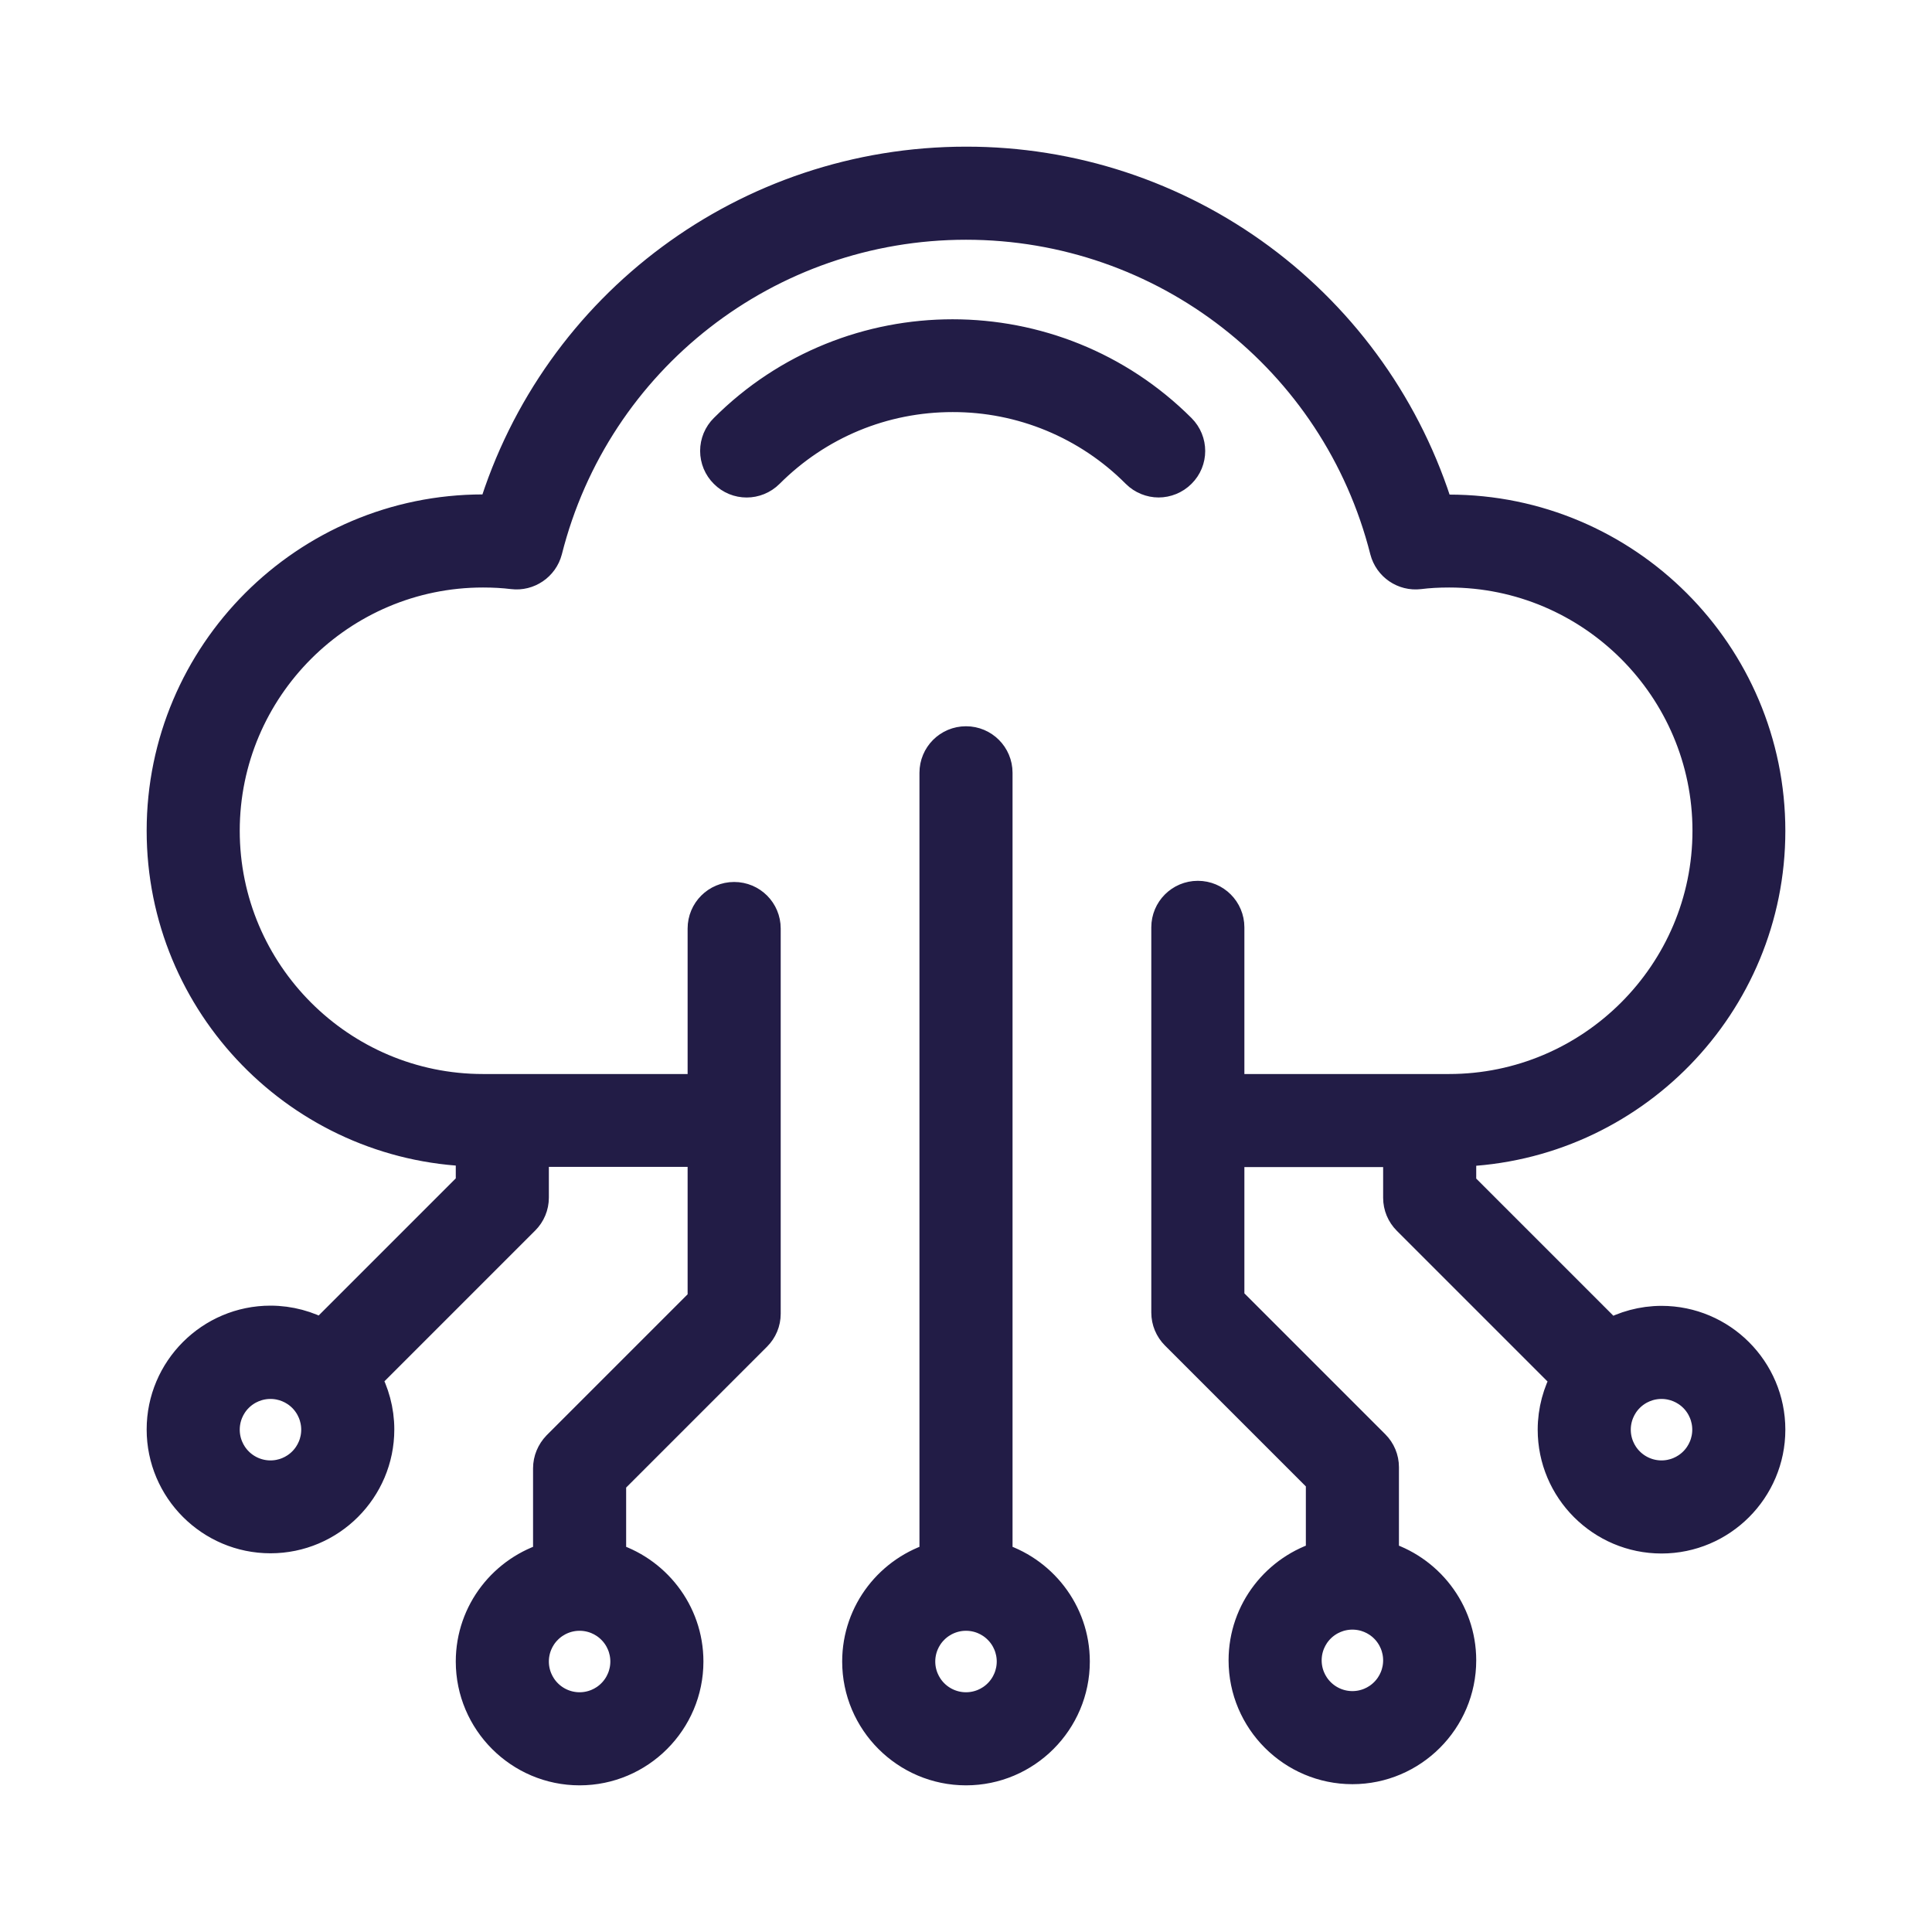 <svg width="55" height="55" viewBox="0 0 55 55" fill="none" xmlns="http://www.w3.org/2000/svg">
<mask id="path-1-outside-1_1100_1803" maskUnits="userSpaceOnUse" x="3.675" y="3.675" width="48" height="48" fill="black">
<rect fill="white" x="3.675" y="3.675" width="48" height="48"/>
<path d="M28.325 44.39V22C28.325 21.543 27.956 21.175 27.5 21.175C27.044 21.175 26.675 21.543 26.675 22V44.39C25.41 44.753 24.475 45.914 24.475 47.3C24.475 48.966 25.834 50.325 27.5 50.325C29.166 50.325 30.525 48.966 30.525 47.3C30.525 45.919 29.59 44.753 28.325 44.39ZM27.5 48.675C27.135 48.675 26.786 48.53 26.528 48.272C26.27 48.014 26.125 47.664 26.125 47.3C26.125 46.935 26.27 46.585 26.528 46.328C26.786 46.07 27.135 45.925 27.5 45.925C27.865 45.925 28.215 46.07 28.472 46.328C28.73 46.585 28.875 46.935 28.875 47.3C28.875 47.664 28.73 48.014 28.472 48.272C28.215 48.53 27.865 48.675 27.5 48.675ZM47.3 37.675C46.767 37.675 46.266 37.818 45.826 38.06L41.525 33.759V32.714C46.404 32.565 50.325 28.561 50.325 23.655C50.325 18.65 46.255 14.58 41.25 14.58C41.135 14.58 41.019 14.58 40.904 14.586C40.027 11.715 38.251 9.202 35.838 7.417C33.425 5.633 30.502 4.671 27.5 4.675C21.307 4.675 15.889 8.712 14.097 14.58C13.986 14.575 13.871 14.575 13.75 14.575C8.745 14.575 4.675 18.645 4.675 23.65C4.675 28.561 8.597 32.565 13.475 32.708V33.753L9.174 38.054C8.74 37.812 8.234 37.669 7.7 37.669C6.034 37.669 4.675 39.028 4.675 40.694C4.675 42.361 6.034 43.719 7.7 43.719C9.367 43.719 10.725 42.361 10.725 40.694C10.725 40.161 10.582 39.66 10.34 39.22L14.883 34.677C15.037 34.523 15.125 34.314 15.125 34.094V32.719H20.075V37.053L15.917 41.211C15.763 41.371 15.675 41.58 15.675 41.8V44.39C14.41 44.753 13.475 45.914 13.475 47.3C13.475 48.966 14.834 50.325 16.5 50.325C18.166 50.325 19.525 48.966 19.525 47.3C19.525 45.919 18.59 44.753 17.325 44.39V42.141L21.483 37.983C21.637 37.829 21.725 37.62 21.725 37.4V26.433C21.725 25.976 21.357 25.608 20.9 25.608C20.444 25.608 20.075 25.976 20.075 26.433V31.075H13.75C9.658 31.075 6.325 27.742 6.325 23.65C6.325 19.558 9.658 16.225 13.75 16.225C14.058 16.225 14.338 16.241 14.608 16.274C15.015 16.324 15.405 16.06 15.51 15.658C16.896 10.164 21.829 6.325 27.5 6.325C33.17 6.325 38.104 10.164 39.495 15.658C39.6 16.06 39.985 16.324 40.398 16.274C40.661 16.241 40.942 16.225 41.255 16.225C45.347 16.225 48.681 19.558 48.681 23.65C48.681 27.742 45.342 31.075 41.25 31.075H34.925V26.4C34.925 25.943 34.556 25.575 34.1 25.575C33.644 25.575 33.275 25.943 33.275 26.4V37.367C33.275 37.587 33.363 37.796 33.517 37.95L37.675 42.108V44.357C36.41 44.72 35.475 45.881 35.475 47.267C35.475 48.933 36.834 50.292 38.5 50.292C40.166 50.292 41.525 48.933 41.525 47.267C41.525 45.886 40.59 44.72 39.325 44.357V41.767C39.325 41.547 39.237 41.338 39.083 41.184L34.925 37.026V32.725H39.875V34.1C39.875 34.32 39.963 34.529 40.117 34.683L44.66 39.226C44.418 39.66 44.275 40.166 44.275 40.7C44.275 42.366 45.633 43.725 47.3 43.725C48.967 43.725 50.325 42.366 50.325 40.7C50.325 39.033 48.967 37.675 47.3 37.675ZM7.7 42.075C7.335 42.075 6.986 41.93 6.728 41.672C6.47 41.414 6.325 41.065 6.325 40.7C6.325 40.335 6.47 39.985 6.728 39.727C6.986 39.47 7.335 39.325 7.7 39.325C8.065 39.325 8.414 39.47 8.672 39.727C8.93 39.985 9.075 40.335 9.075 40.7C9.075 41.065 8.93 41.414 8.672 41.672C8.414 41.93 8.065 42.075 7.7 42.075ZM17.875 47.3C17.875 47.664 17.73 48.014 17.472 48.272C17.215 48.53 16.865 48.675 16.5 48.675C16.135 48.675 15.786 48.53 15.528 48.272C15.27 48.014 15.125 47.664 15.125 47.3C15.125 46.935 15.27 46.585 15.528 46.328C15.786 46.07 16.135 45.925 16.5 45.925C16.865 45.925 17.215 46.07 17.472 46.328C17.73 46.585 17.875 46.935 17.875 47.3ZM39.875 47.267C39.875 47.632 39.73 47.981 39.472 48.239C39.215 48.497 38.865 48.642 38.5 48.642C38.135 48.642 37.786 48.497 37.528 48.239C37.27 47.981 37.125 47.632 37.125 47.267C37.125 46.902 37.27 46.552 37.528 46.294C37.786 46.037 38.135 45.892 38.5 45.892C38.865 45.892 39.215 46.037 39.472 46.294C39.73 46.552 39.875 46.902 39.875 47.267ZM47.3 42.075C46.935 42.075 46.586 41.93 46.328 41.672C46.07 41.414 45.925 41.065 45.925 40.7C45.925 40.335 46.07 39.985 46.328 39.727C46.586 39.47 46.935 39.325 47.3 39.325C47.665 39.325 48.014 39.47 48.272 39.727C48.53 39.985 48.675 40.335 48.675 40.7C48.675 41.065 48.53 41.414 48.272 41.672C48.014 41.93 47.665 42.075 47.3 42.075ZM33.566 13.42C33.407 13.579 33.193 13.662 32.983 13.662C32.775 13.662 32.56 13.579 32.401 13.42C31.709 12.724 30.886 12.173 29.98 11.797C29.073 11.421 28.102 11.229 27.12 11.231C25.13 11.231 23.254 12.006 21.84 13.42C21.516 13.744 20.994 13.744 20.674 13.42C20.597 13.344 20.536 13.253 20.494 13.153C20.453 13.053 20.431 12.945 20.431 12.837C20.431 12.728 20.453 12.621 20.494 12.521C20.536 12.421 20.597 12.33 20.674 12.254C24.227 8.701 30.008 8.701 33.566 12.254C33.891 12.578 33.891 13.101 33.566 13.42Z"/>
</mask>
<path d="M28.325 44.39V22C28.325 21.543 27.956 21.175 27.5 21.175C27.044 21.175 26.675 21.543 26.675 22V44.39C25.41 44.753 24.475 45.914 24.475 47.3C24.475 48.966 25.834 50.325 27.5 50.325C29.166 50.325 30.525 48.966 30.525 47.3C30.525 45.919 29.59 44.753 28.325 44.39ZM27.5 48.675C27.135 48.675 26.786 48.53 26.528 48.272C26.27 48.014 26.125 47.664 26.125 47.3C26.125 46.935 26.27 46.585 26.528 46.328C26.786 46.07 27.135 45.925 27.5 45.925C27.865 45.925 28.215 46.07 28.472 46.328C28.73 46.585 28.875 46.935 28.875 47.3C28.875 47.664 28.73 48.014 28.472 48.272C28.215 48.53 27.865 48.675 27.5 48.675ZM47.3 37.675C46.767 37.675 46.266 37.818 45.826 38.06L41.525 33.759V32.714C46.404 32.565 50.325 28.561 50.325 23.655C50.325 18.65 46.255 14.58 41.25 14.58C41.135 14.58 41.019 14.58 40.904 14.586C40.027 11.715 38.251 9.202 35.838 7.417C33.425 5.633 30.502 4.671 27.5 4.675C21.307 4.675 15.889 8.712 14.097 14.58C13.986 14.575 13.871 14.575 13.75 14.575C8.745 14.575 4.675 18.645 4.675 23.65C4.675 28.561 8.597 32.565 13.475 32.708V33.753L9.174 38.054C8.74 37.812 8.234 37.669 7.7 37.669C6.034 37.669 4.675 39.028 4.675 40.694C4.675 42.361 6.034 43.719 7.7 43.719C9.367 43.719 10.725 42.361 10.725 40.694C10.725 40.161 10.582 39.66 10.34 39.22L14.883 34.677C15.037 34.523 15.125 34.314 15.125 34.094V32.719H20.075V37.053L15.917 41.211C15.763 41.371 15.675 41.58 15.675 41.8V44.39C14.41 44.753 13.475 45.914 13.475 47.3C13.475 48.966 14.834 50.325 16.5 50.325C18.166 50.325 19.525 48.966 19.525 47.3C19.525 45.919 18.59 44.753 17.325 44.39V42.141L21.483 37.983C21.637 37.829 21.725 37.62 21.725 37.4V26.433C21.725 25.976 21.357 25.608 20.9 25.608C20.444 25.608 20.075 25.976 20.075 26.433V31.075H13.75C9.658 31.075 6.325 27.742 6.325 23.65C6.325 19.558 9.658 16.225 13.75 16.225C14.058 16.225 14.338 16.241 14.608 16.274C15.015 16.324 15.405 16.06 15.51 15.658C16.896 10.164 21.829 6.325 27.5 6.325C33.17 6.325 38.104 10.164 39.495 15.658C39.6 16.06 39.985 16.324 40.398 16.274C40.661 16.241 40.942 16.225 41.255 16.225C45.347 16.225 48.681 19.558 48.681 23.65C48.681 27.742 45.342 31.075 41.25 31.075H34.925V26.4C34.925 25.943 34.556 25.575 34.1 25.575C33.644 25.575 33.275 25.943 33.275 26.4V37.367C33.275 37.587 33.363 37.796 33.517 37.95L37.675 42.108V44.357C36.41 44.72 35.475 45.881 35.475 47.267C35.475 48.933 36.834 50.292 38.5 50.292C40.166 50.292 41.525 48.933 41.525 47.267C41.525 45.886 40.59 44.72 39.325 44.357V41.767C39.325 41.547 39.237 41.338 39.083 41.184L34.925 37.026V32.725H39.875V34.1C39.875 34.32 39.963 34.529 40.117 34.683L44.66 39.226C44.418 39.66 44.275 40.166 44.275 40.7C44.275 42.366 45.633 43.725 47.3 43.725C48.967 43.725 50.325 42.366 50.325 40.7C50.325 39.033 48.967 37.675 47.3 37.675ZM7.7 42.075C7.335 42.075 6.986 41.93 6.728 41.672C6.47 41.414 6.325 41.065 6.325 40.7C6.325 40.335 6.47 39.985 6.728 39.727C6.986 39.47 7.335 39.325 7.7 39.325C8.065 39.325 8.414 39.47 8.672 39.727C8.93 39.985 9.075 40.335 9.075 40.7C9.075 41.065 8.93 41.414 8.672 41.672C8.414 41.93 8.065 42.075 7.7 42.075ZM17.875 47.3C17.875 47.664 17.73 48.014 17.472 48.272C17.215 48.53 16.865 48.675 16.5 48.675C16.135 48.675 15.786 48.53 15.528 48.272C15.27 48.014 15.125 47.664 15.125 47.3C15.125 46.935 15.27 46.585 15.528 46.328C15.786 46.07 16.135 45.925 16.5 45.925C16.865 45.925 17.215 46.07 17.472 46.328C17.73 46.585 17.875 46.935 17.875 47.3ZM39.875 47.267C39.875 47.632 39.73 47.981 39.472 48.239C39.215 48.497 38.865 48.642 38.5 48.642C38.135 48.642 37.786 48.497 37.528 48.239C37.27 47.981 37.125 47.632 37.125 47.267C37.125 46.902 37.27 46.552 37.528 46.294C37.786 46.037 38.135 45.892 38.5 45.892C38.865 45.892 39.215 46.037 39.472 46.294C39.73 46.552 39.875 46.902 39.875 47.267ZM47.3 42.075C46.935 42.075 46.586 41.93 46.328 41.672C46.07 41.414 45.925 41.065 45.925 40.7C45.925 40.335 46.07 39.985 46.328 39.727C46.586 39.47 46.935 39.325 47.3 39.325C47.665 39.325 48.014 39.47 48.272 39.727C48.53 39.985 48.675 40.335 48.675 40.7C48.675 41.065 48.53 41.414 48.272 41.672C48.014 41.93 47.665 42.075 47.3 42.075ZM33.566 13.42C33.407 13.579 33.193 13.662 32.983 13.662C32.775 13.662 32.56 13.579 32.401 13.42C31.709 12.724 30.886 12.173 29.98 11.797C29.073 11.421 28.102 11.229 27.12 11.231C25.13 11.231 23.254 12.006 21.84 13.42C21.516 13.744 20.994 13.744 20.674 13.42C20.597 13.344 20.536 13.253 20.494 13.153C20.453 13.053 20.431 12.945 20.431 12.837C20.431 12.728 20.453 12.621 20.494 12.521C20.536 12.421 20.597 12.33 20.674 12.254C24.227 8.701 30.008 8.701 33.566 12.254C33.891 12.578 33.891 13.101 33.566 13.42Z" fill="#221C46"/>
<path d="M28.325 44.39V22C28.325 21.543 27.956 21.175 27.5 21.175C27.044 21.175 26.675 21.543 26.675 22V44.39C25.41 44.753 24.475 45.914 24.475 47.3C24.475 48.966 25.834 50.325 27.5 50.325C29.166 50.325 30.525 48.966 30.525 47.3C30.525 45.919 29.59 44.753 28.325 44.39ZM27.5 48.675C27.135 48.675 26.786 48.53 26.528 48.272C26.27 48.014 26.125 47.664 26.125 47.3C26.125 46.935 26.27 46.585 26.528 46.328C26.786 46.07 27.135 45.925 27.5 45.925C27.865 45.925 28.215 46.07 28.472 46.328C28.73 46.585 28.875 46.935 28.875 47.3C28.875 47.664 28.73 48.014 28.472 48.272C28.215 48.53 27.865 48.675 27.5 48.675ZM47.3 37.675C46.767 37.675 46.266 37.818 45.826 38.06L41.525 33.759V32.714C46.404 32.565 50.325 28.561 50.325 23.655C50.325 18.65 46.255 14.58 41.25 14.58C41.135 14.58 41.019 14.58 40.904 14.586C40.027 11.715 38.251 9.202 35.838 7.417C33.425 5.633 30.502 4.671 27.5 4.675C21.307 4.675 15.889 8.712 14.097 14.58C13.986 14.575 13.871 14.575 13.75 14.575C8.745 14.575 4.675 18.645 4.675 23.65C4.675 28.561 8.597 32.565 13.475 32.708V33.753L9.174 38.054C8.74 37.812 8.234 37.669 7.7 37.669C6.034 37.669 4.675 39.028 4.675 40.694C4.675 42.361 6.034 43.719 7.7 43.719C9.367 43.719 10.725 42.361 10.725 40.694C10.725 40.161 10.582 39.66 10.34 39.22L14.883 34.677C15.037 34.523 15.125 34.314 15.125 34.094V32.719H20.075V37.053L15.917 41.211C15.763 41.371 15.675 41.58 15.675 41.8V44.39C14.41 44.753 13.475 45.914 13.475 47.3C13.475 48.966 14.834 50.325 16.5 50.325C18.166 50.325 19.525 48.966 19.525 47.3C19.525 45.919 18.59 44.753 17.325 44.39V42.141L21.483 37.983C21.637 37.829 21.725 37.62 21.725 37.4V26.433C21.725 25.976 21.357 25.608 20.9 25.608C20.444 25.608 20.075 25.976 20.075 26.433V31.075H13.75C9.658 31.075 6.325 27.742 6.325 23.65C6.325 19.558 9.658 16.225 13.75 16.225C14.058 16.225 14.338 16.241 14.608 16.274C15.015 16.324 15.405 16.06 15.51 15.658C16.896 10.164 21.829 6.325 27.5 6.325C33.17 6.325 38.104 10.164 39.495 15.658C39.6 16.06 39.985 16.324 40.398 16.274C40.661 16.241 40.942 16.225 41.255 16.225C45.347 16.225 48.681 19.558 48.681 23.65C48.681 27.742 45.342 31.075 41.25 31.075H34.925V26.4C34.925 25.943 34.556 25.575 34.1 25.575C33.644 25.575 33.275 25.943 33.275 26.4V37.367C33.275 37.587 33.363 37.796 33.517 37.95L37.675 42.108V44.357C36.41 44.72 35.475 45.881 35.475 47.267C35.475 48.933 36.834 50.292 38.5 50.292C40.166 50.292 41.525 48.933 41.525 47.267C41.525 45.886 40.59 44.72 39.325 44.357V41.767C39.325 41.547 39.237 41.338 39.083 41.184L34.925 37.026V32.725H39.875V34.1C39.875 34.32 39.963 34.529 40.117 34.683L44.66 39.226C44.418 39.66 44.275 40.166 44.275 40.7C44.275 42.366 45.633 43.725 47.3 43.725C48.967 43.725 50.325 42.366 50.325 40.7C50.325 39.033 48.967 37.675 47.3 37.675ZM7.7 42.075C7.335 42.075 6.986 41.93 6.728 41.672C6.47 41.414 6.325 41.065 6.325 40.7C6.325 40.335 6.47 39.985 6.728 39.727C6.986 39.47 7.335 39.325 7.7 39.325C8.065 39.325 8.414 39.47 8.672 39.727C8.93 39.985 9.075 40.335 9.075 40.7C9.075 41.065 8.93 41.414 8.672 41.672C8.414 41.93 8.065 42.075 7.7 42.075ZM17.875 47.3C17.875 47.664 17.73 48.014 17.472 48.272C17.215 48.53 16.865 48.675 16.5 48.675C16.135 48.675 15.786 48.53 15.528 48.272C15.27 48.014 15.125 47.664 15.125 47.3C15.125 46.935 15.27 46.585 15.528 46.328C15.786 46.07 16.135 45.925 16.5 45.925C16.865 45.925 17.215 46.07 17.472 46.328C17.73 46.585 17.875 46.935 17.875 47.3ZM39.875 47.267C39.875 47.632 39.73 47.981 39.472 48.239C39.215 48.497 38.865 48.642 38.5 48.642C38.135 48.642 37.786 48.497 37.528 48.239C37.27 47.981 37.125 47.632 37.125 47.267C37.125 46.902 37.27 46.552 37.528 46.294C37.786 46.037 38.135 45.892 38.5 45.892C38.865 45.892 39.215 46.037 39.472 46.294C39.73 46.552 39.875 46.902 39.875 47.267ZM47.3 42.075C46.935 42.075 46.586 41.93 46.328 41.672C46.07 41.414 45.925 41.065 45.925 40.7C45.925 40.335 46.07 39.985 46.328 39.727C46.586 39.47 46.935 39.325 47.3 39.325C47.665 39.325 48.014 39.47 48.272 39.727C48.53 39.985 48.675 40.335 48.675 40.7C48.675 41.065 48.53 41.414 48.272 41.672C48.014 41.93 47.665 42.075 47.3 42.075ZM33.566 13.42C33.407 13.579 33.193 13.662 32.983 13.662C32.775 13.662 32.56 13.579 32.401 13.42C31.709 12.724 30.886 12.173 29.98 11.797C29.073 11.421 28.102 11.229 27.12 11.231C25.13 11.231 23.254 12.006 21.84 13.42C21.516 13.744 20.994 13.744 20.674 13.42C20.597 13.344 20.536 13.253 20.494 13.153C20.453 13.053 20.431 12.945 20.431 12.837C20.431 12.728 20.453 12.621 20.494 12.521C20.536 12.421 20.597 12.33 20.674 12.254C24.227 8.701 30.008 8.701 33.566 12.254C33.891 12.578 33.891 13.101 33.566 13.42Z" stroke="#221C46" mask="url(#path-1-outside-1_1100_1803)"/>
</svg>
